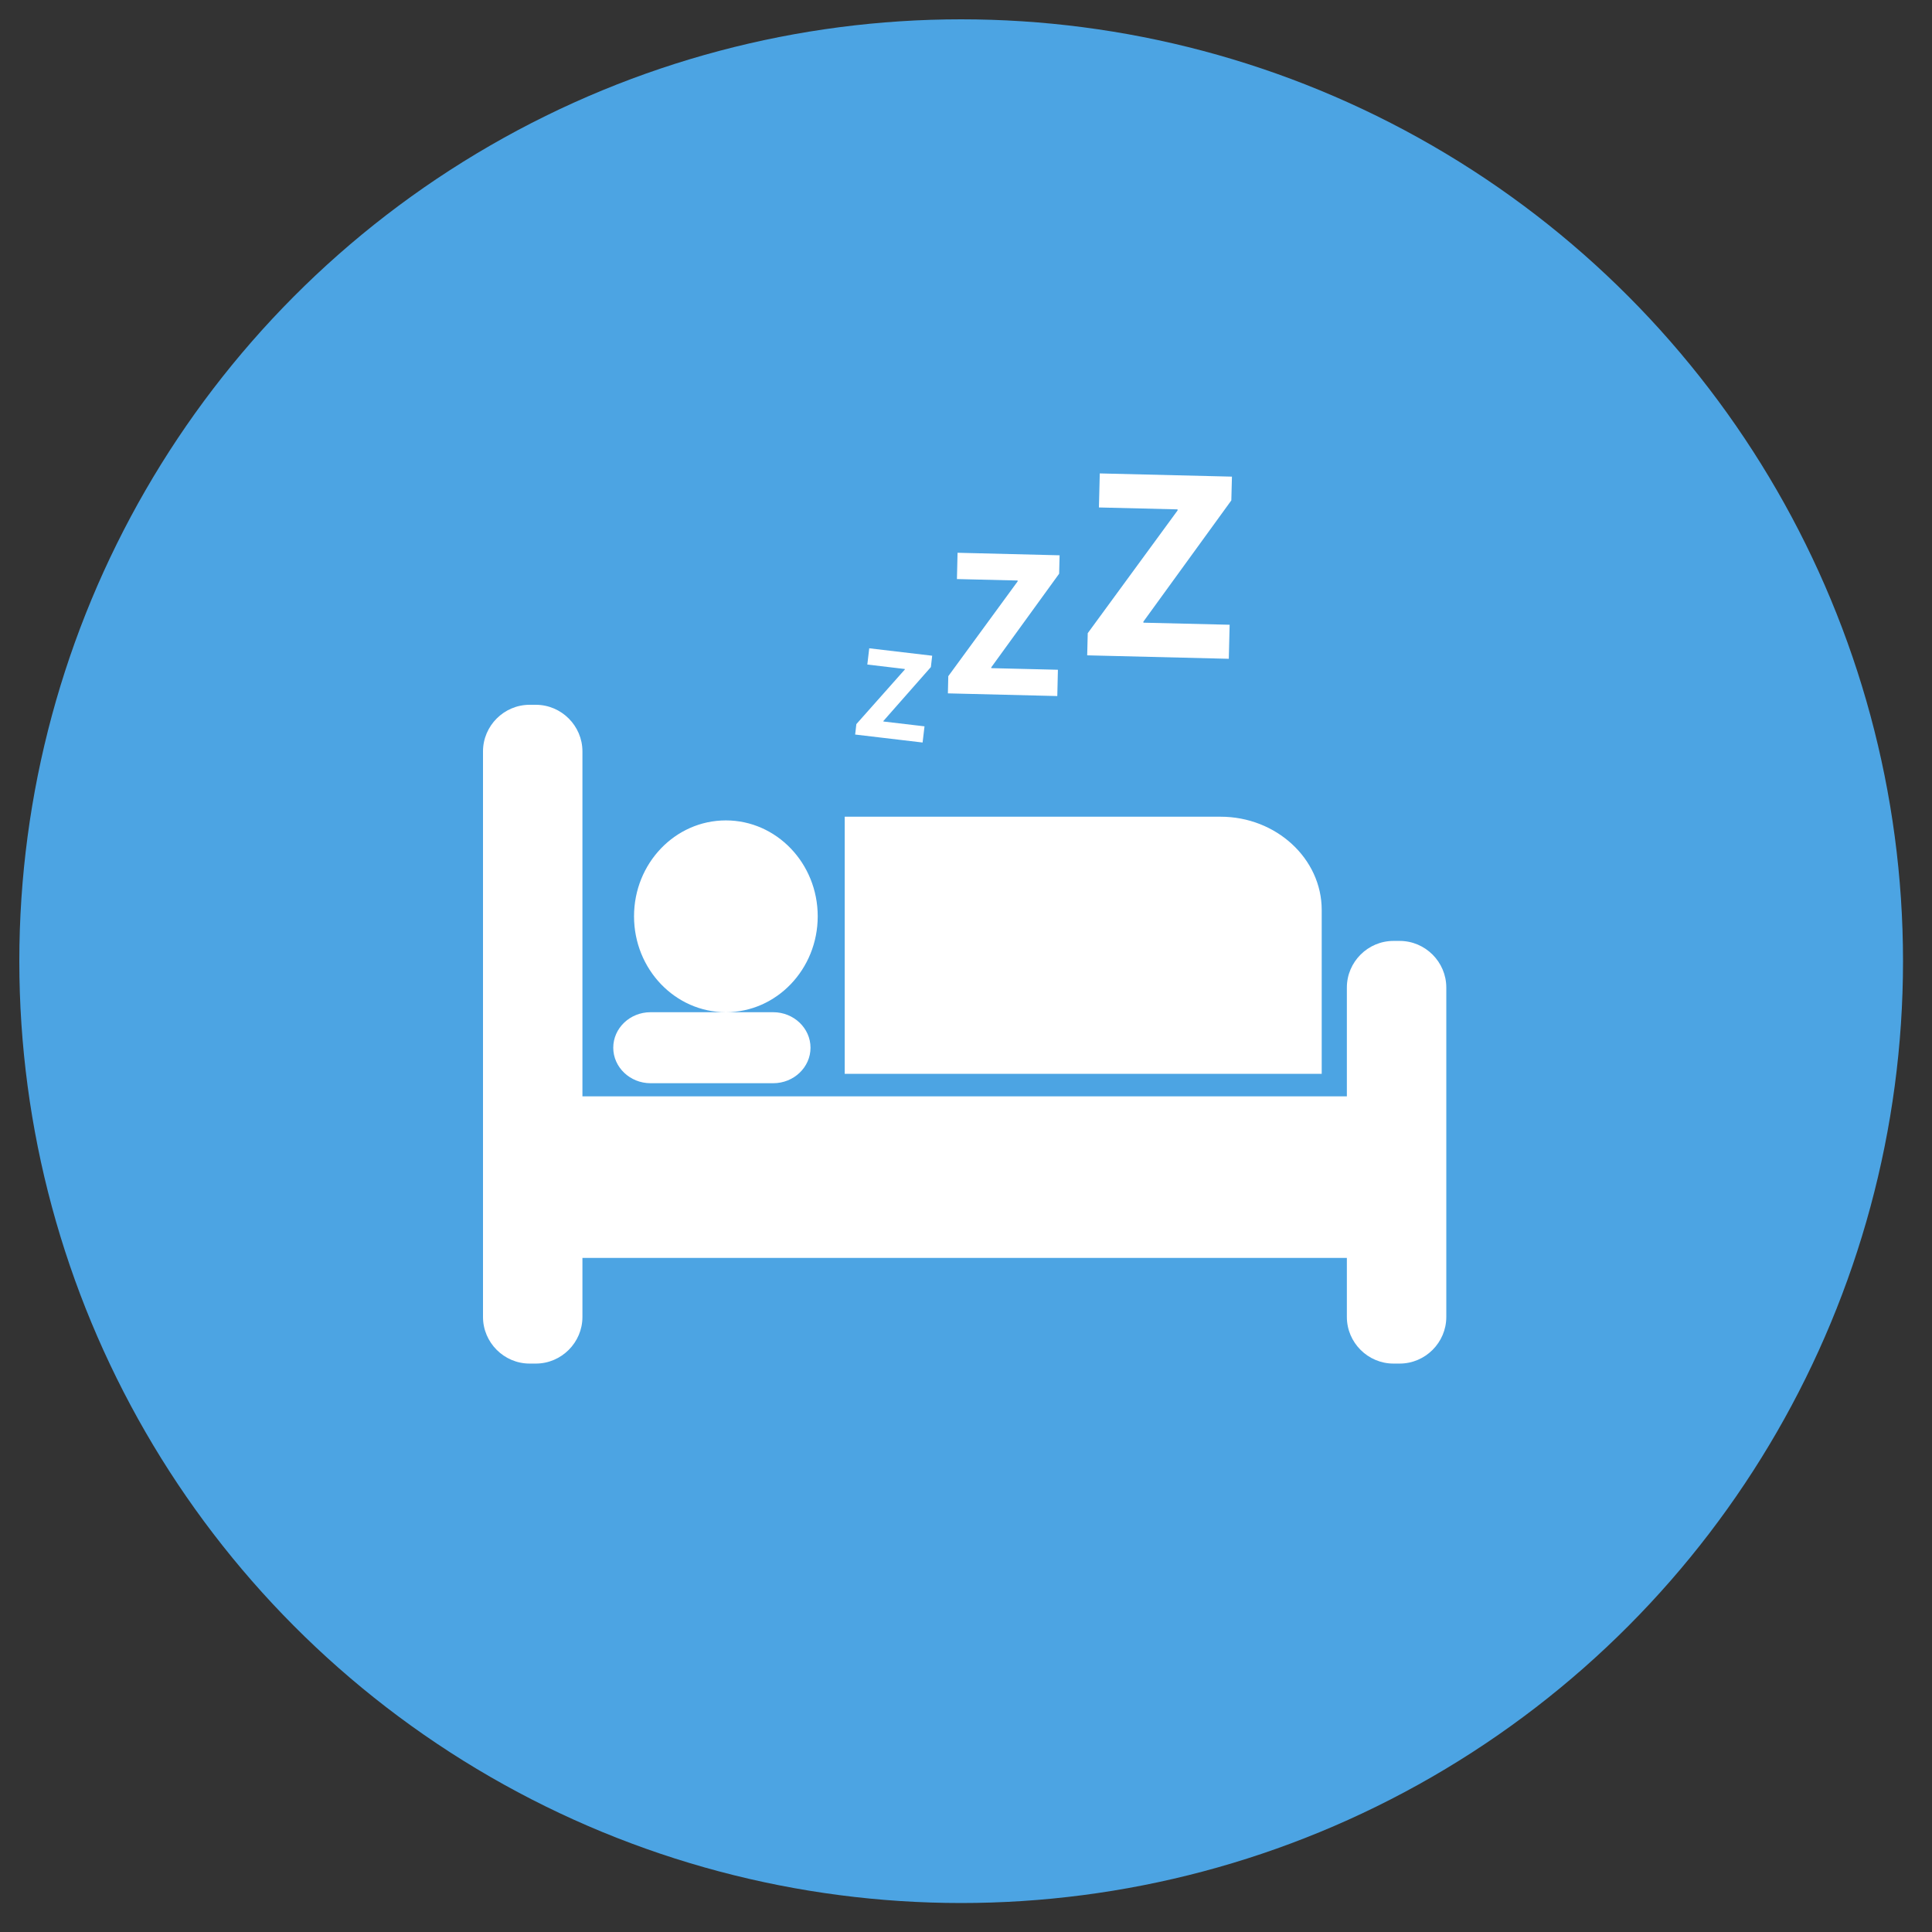 <svg xmlns="http://www.w3.org/2000/svg" width="200" height="200" viewBox="0 0 200 200" fill="none"><rect x="0" y="0" width="200" height="200" fill="#333333" stroke="none"/><circle cx="99.5" cy="99.5" r="97.5" fill="#4ca4e3"/><g clip-path="url(#clip0_2057_27)"><path d="M149.72 102.237v34.094C149.72 138.982 147.545 141.157 144.895 141.157H144.252C141.601 141.157 139.427 138.982 139.427 136.331V130.22H60.293V136.331C60.293 138.982 58.119 141.157 55.468 141.157H54.825C52.175 141.157 50 138.982 50 136.331V77.785c0-2.651 2.175-4.825 4.825-4.825H55.468c2.651.0 4.825 2.174 4.825 4.825V113.491H139.427V102.229C139.427 99.578 141.601 97.404 144.252 97.404H144.895C147.545 97.404 149.72 99.578 149.72 102.229V102.237zM75.142 84.928C69.888 84.928 65.635 89.372 65.635 94.856 65.635 100.34 69.896 104.784 75.142 104.784 80.388 104.784 84.65 100.34 84.65 94.856 84.65 89.372 80.388 84.928 75.142 84.928zM80.047 104.784H67.341c-2.127.0-3.857 1.651-3.857 3.675s1.738 3.675 3.857 3.675h12.706c2.127.0 3.857-1.651 3.857-3.675s-1.738-3.675-3.857-3.675zm56.776 6.381V94.197c0-5.309-4.714-9.651-10.468-9.651H87.444V111.165H136.823zm-48.3-35.126L95.507 76.865 95.705 75.19l-4.254-.5V74.634L96.364 69.055 96.499 67.88 89.983 67.111 89.785 68.793 93.666 69.254V69.309l-5.016 5.651L88.523 76.055V76.039zM98.126 71.777 109.451 72.055 109.515 69.333 102.618 69.166V69.079l7.024-9.69L109.689 57.484 99.126 57.222 99.062 59.944 105.348 60.095V60.182l-7.182 9.817L98.126 71.769V71.777zm14.412-3.937L127.205 68.198 127.292 64.674 118.364 64.46V64.349L127.467 51.801 127.53 49.341 113.848 49.008 113.76 52.532 121.903 52.73v.111l-9.301 12.706L112.546 67.841H112.538z" fill="#fff"/></g><defs><clipPath id="clip0_2057_27"><rect width="99.72" height="92.157" fill="#fff" transform="translate(50 49)"/></clipPath></defs></svg>